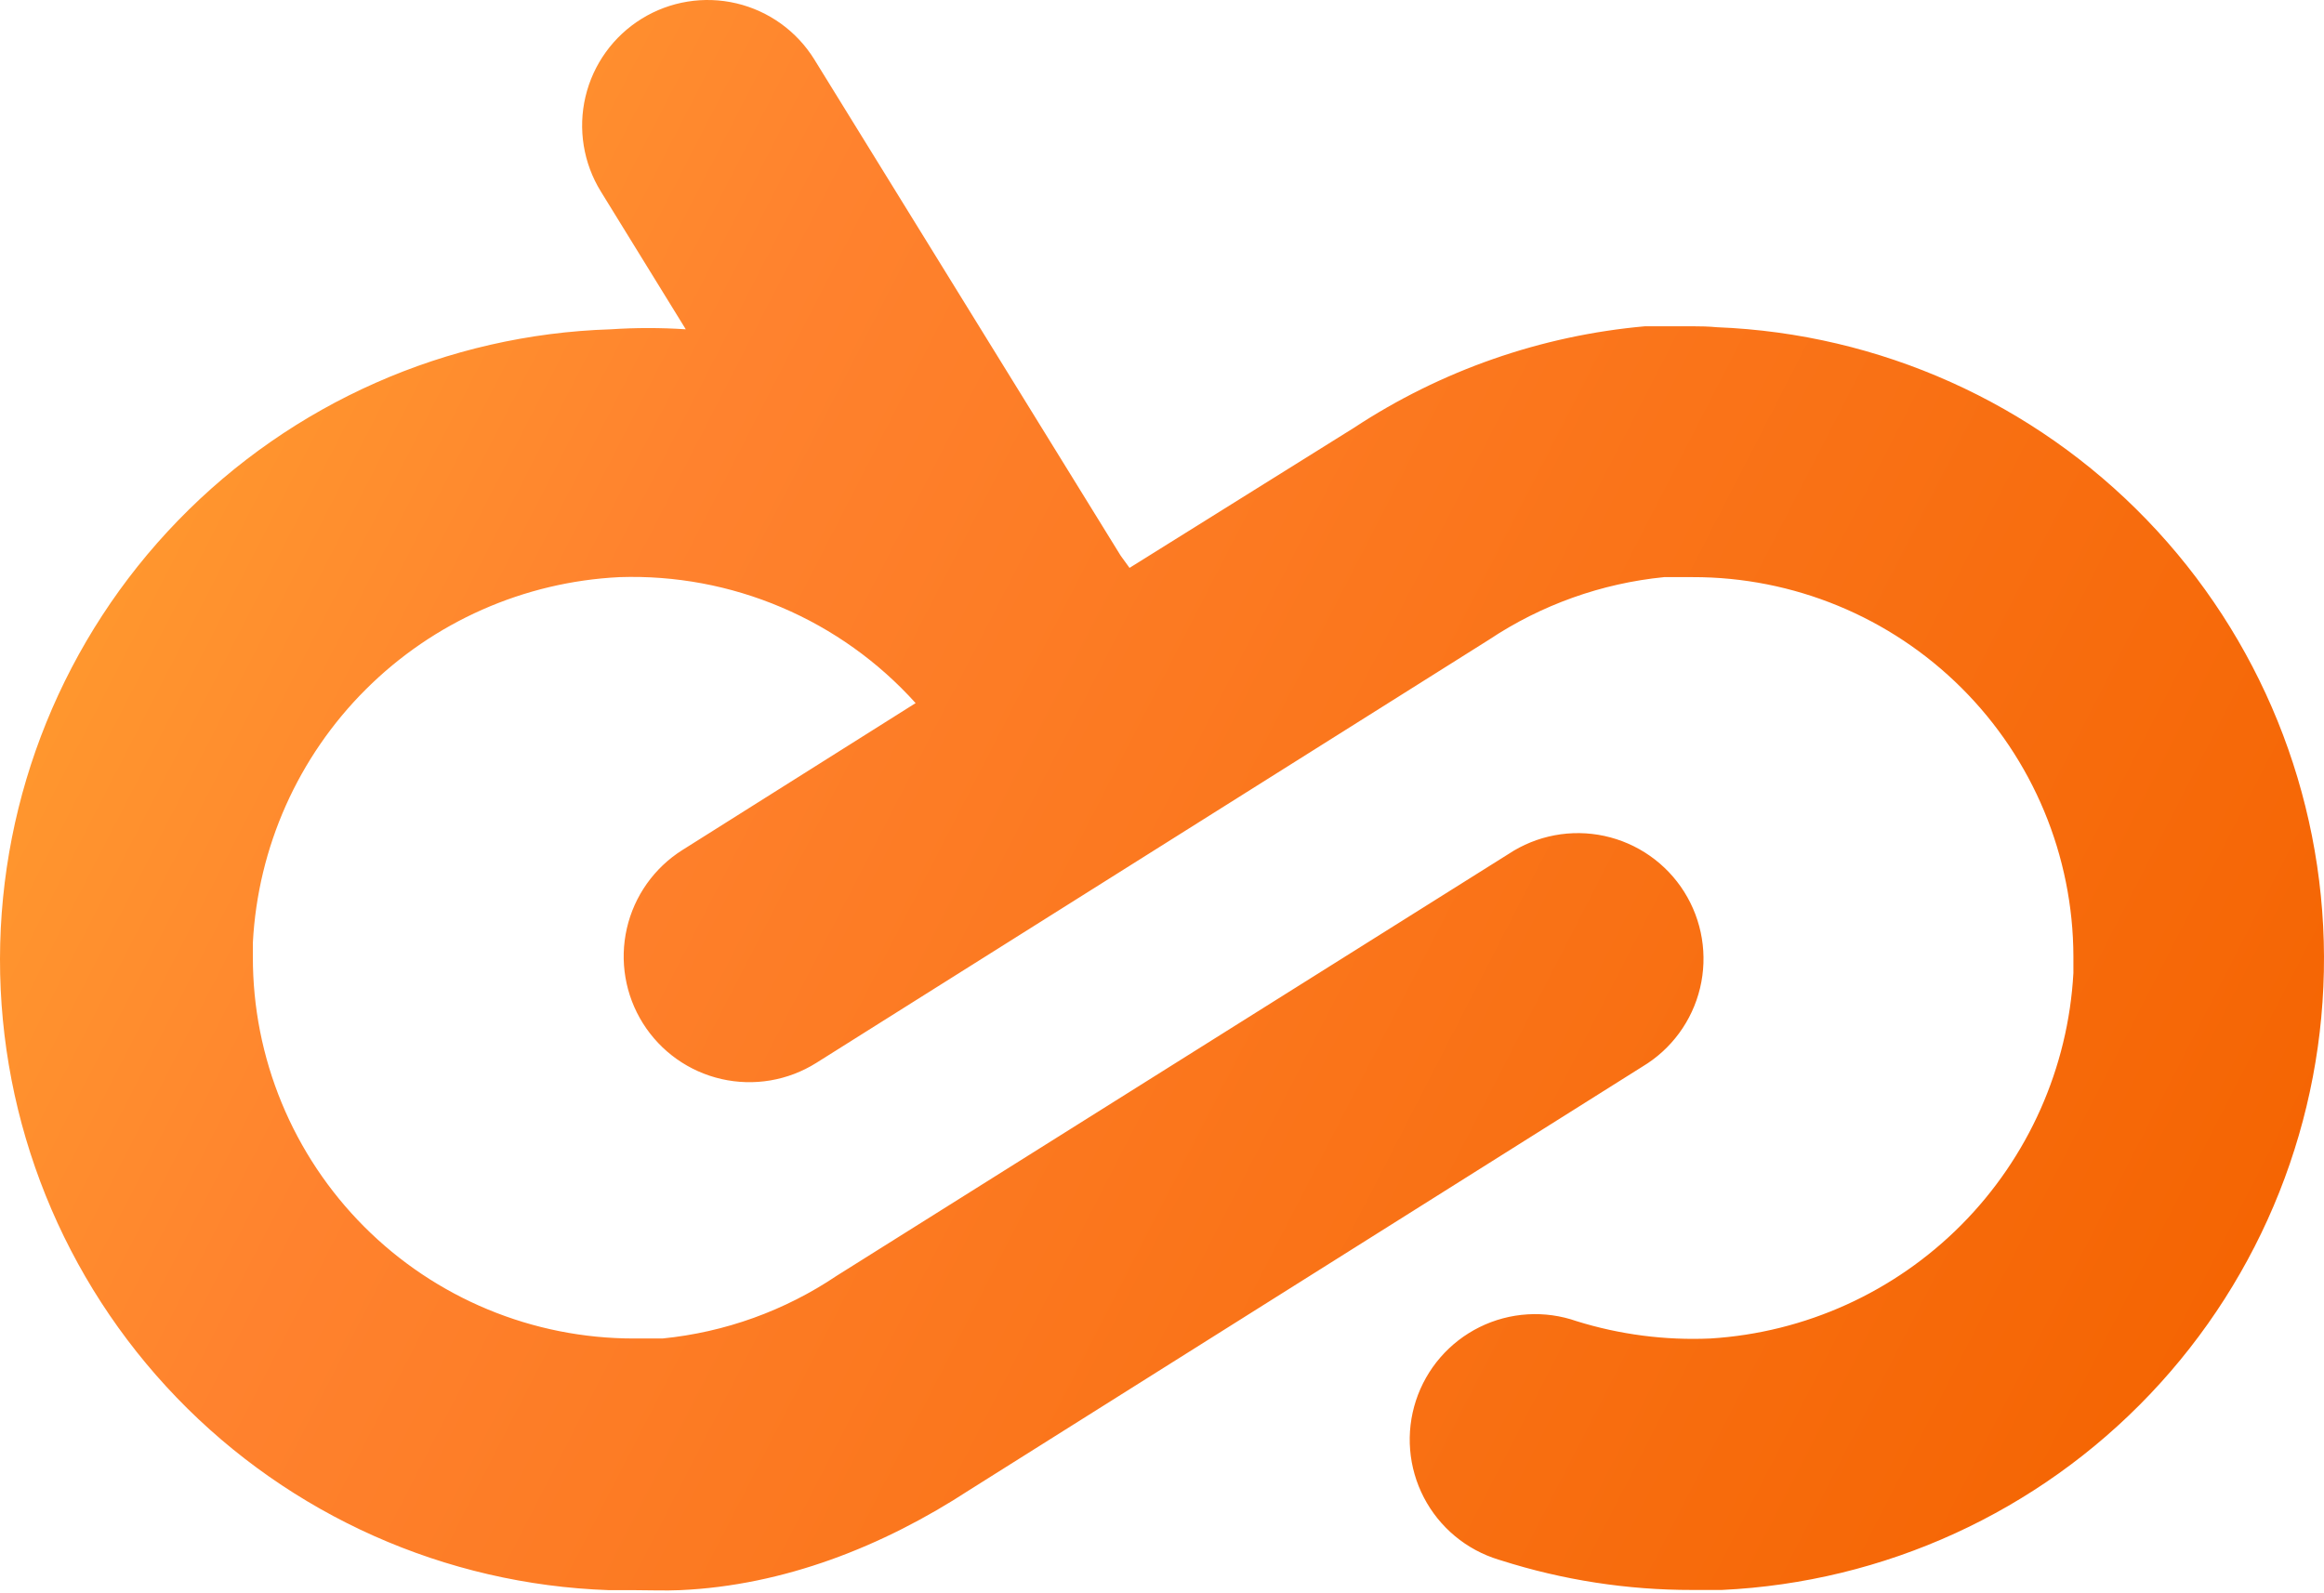 <svg width="388" height="266" viewBox="0 0 388 266" fill="none" xmlns="http://www.w3.org/2000/svg">
<path d="M282.441 54.481H274.671C257.299 56.026 240.581 61.86 226.015 71.458L188.579 94.829L187.1 92.791L135.963 9.942C133.042 5.213 128.363 1.839 122.955 0.561C117.547 -0.717 111.853 0.208 107.126 3.13C102.399 6.053 99.026 10.734 97.749 16.145C96.472 21.556 97.396 27.252 100.317 31.982L114.494 54.99C110.32 54.711 106.133 54.711 101.96 54.99C74.653 55.852 48.751 67.3 29.725 86.916C10.7 106.532 0.04 132.779 -0 160.113C-0.041 187.446 10.541 213.725 29.508 233.397C48.476 253.07 74.344 264.595 101.648 265.537C103.011 265.537 104.391 265.537 105.771 265.537C108.416 265.537 111.06 265.652 113.557 265.537C130.838 264.765 147.396 258.257 161.885 248.79L274.195 178.12C276.594 176.685 278.682 174.785 280.337 172.531C281.991 170.277 283.179 167.716 283.83 164.996C284.481 162.277 284.582 159.454 284.128 156.695C283.673 153.936 282.672 151.296 281.184 148.929C279.695 146.562 277.748 144.517 275.459 142.913C273.169 141.31 270.582 140.18 267.849 139.591C265.117 139.002 262.295 138.965 259.548 139.483C256.801 140 254.186 141.062 251.855 142.605L139.709 213.028C131.022 218.878 121.021 222.481 110.6 223.513H105.771C97.416 223.509 89.144 221.858 81.428 218.653C73.711 215.449 66.702 210.755 60.8 204.839C54.897 198.923 50.218 191.902 47.029 184.176C43.84 176.45 42.205 168.171 42.216 159.812C42.216 159.023 42.216 158.168 42.216 157.429C43.047 141.472 49.77 126.392 61.081 115.112C72.392 103.831 87.487 97.154 103.438 96.373C112.711 96.066 121.94 97.789 130.478 101.423C139.016 105.057 146.657 110.513 152.867 117.41L113.951 141.931C109.238 144.893 105.893 149.607 104.653 155.036C103.413 160.465 104.379 166.165 107.34 170.881C110.3 175.597 115.012 178.944 120.438 180.184C125.865 181.425 131.562 180.458 136.276 177.496L248.586 106.826C257.335 100.998 267.382 97.409 277.842 96.373H282.589C299.413 96.343 315.561 102.998 327.482 114.876C339.403 126.753 346.122 142.881 346.161 159.713C346.161 160.634 346.161 161.57 346.161 162.491C345.286 178.323 338.631 193.283 327.461 204.532C316.29 215.781 301.381 222.535 285.562 223.513C278.005 223.846 270.446 222.868 263.222 220.621C260.592 219.7 257.805 219.313 255.023 219.483C252.242 219.653 249.523 220.377 247.024 221.612C244.526 222.847 242.299 224.568 240.474 226.674C238.649 228.781 237.263 231.231 236.396 233.881C235.529 236.53 235.2 239.326 235.427 242.105C235.654 244.883 236.433 247.589 237.718 250.062C239.003 252.536 240.768 254.728 242.911 256.511C245.053 258.293 247.53 259.63 250.195 260.443L250.623 260.574C260.937 263.86 271.699 265.523 282.523 265.505H287.452C314.61 264.234 340.228 252.52 358.962 232.807C377.696 213.095 388.099 186.906 387.999 159.705C387.899 132.504 377.306 106.392 358.428 86.818C339.55 67.243 313.846 55.717 286.679 54.645C285.3 54.514 283.87 54.481 282.441 54.481Z" fill="url(#paint0_linear)"/>
<defs>
<linearGradient id="paint0_linear" x1="-22.69" y1="64.368" x2="369.361" y2="265.685" gradientUnits="userSpaceOnUse">
<stop stop-color="#FFA42E"/>
<stop offset="0.295" stop-color="#FF822E"/>
<stop offset="1" stop-color="#F46300"/>
</linearGradient>
</defs>
</svg>
